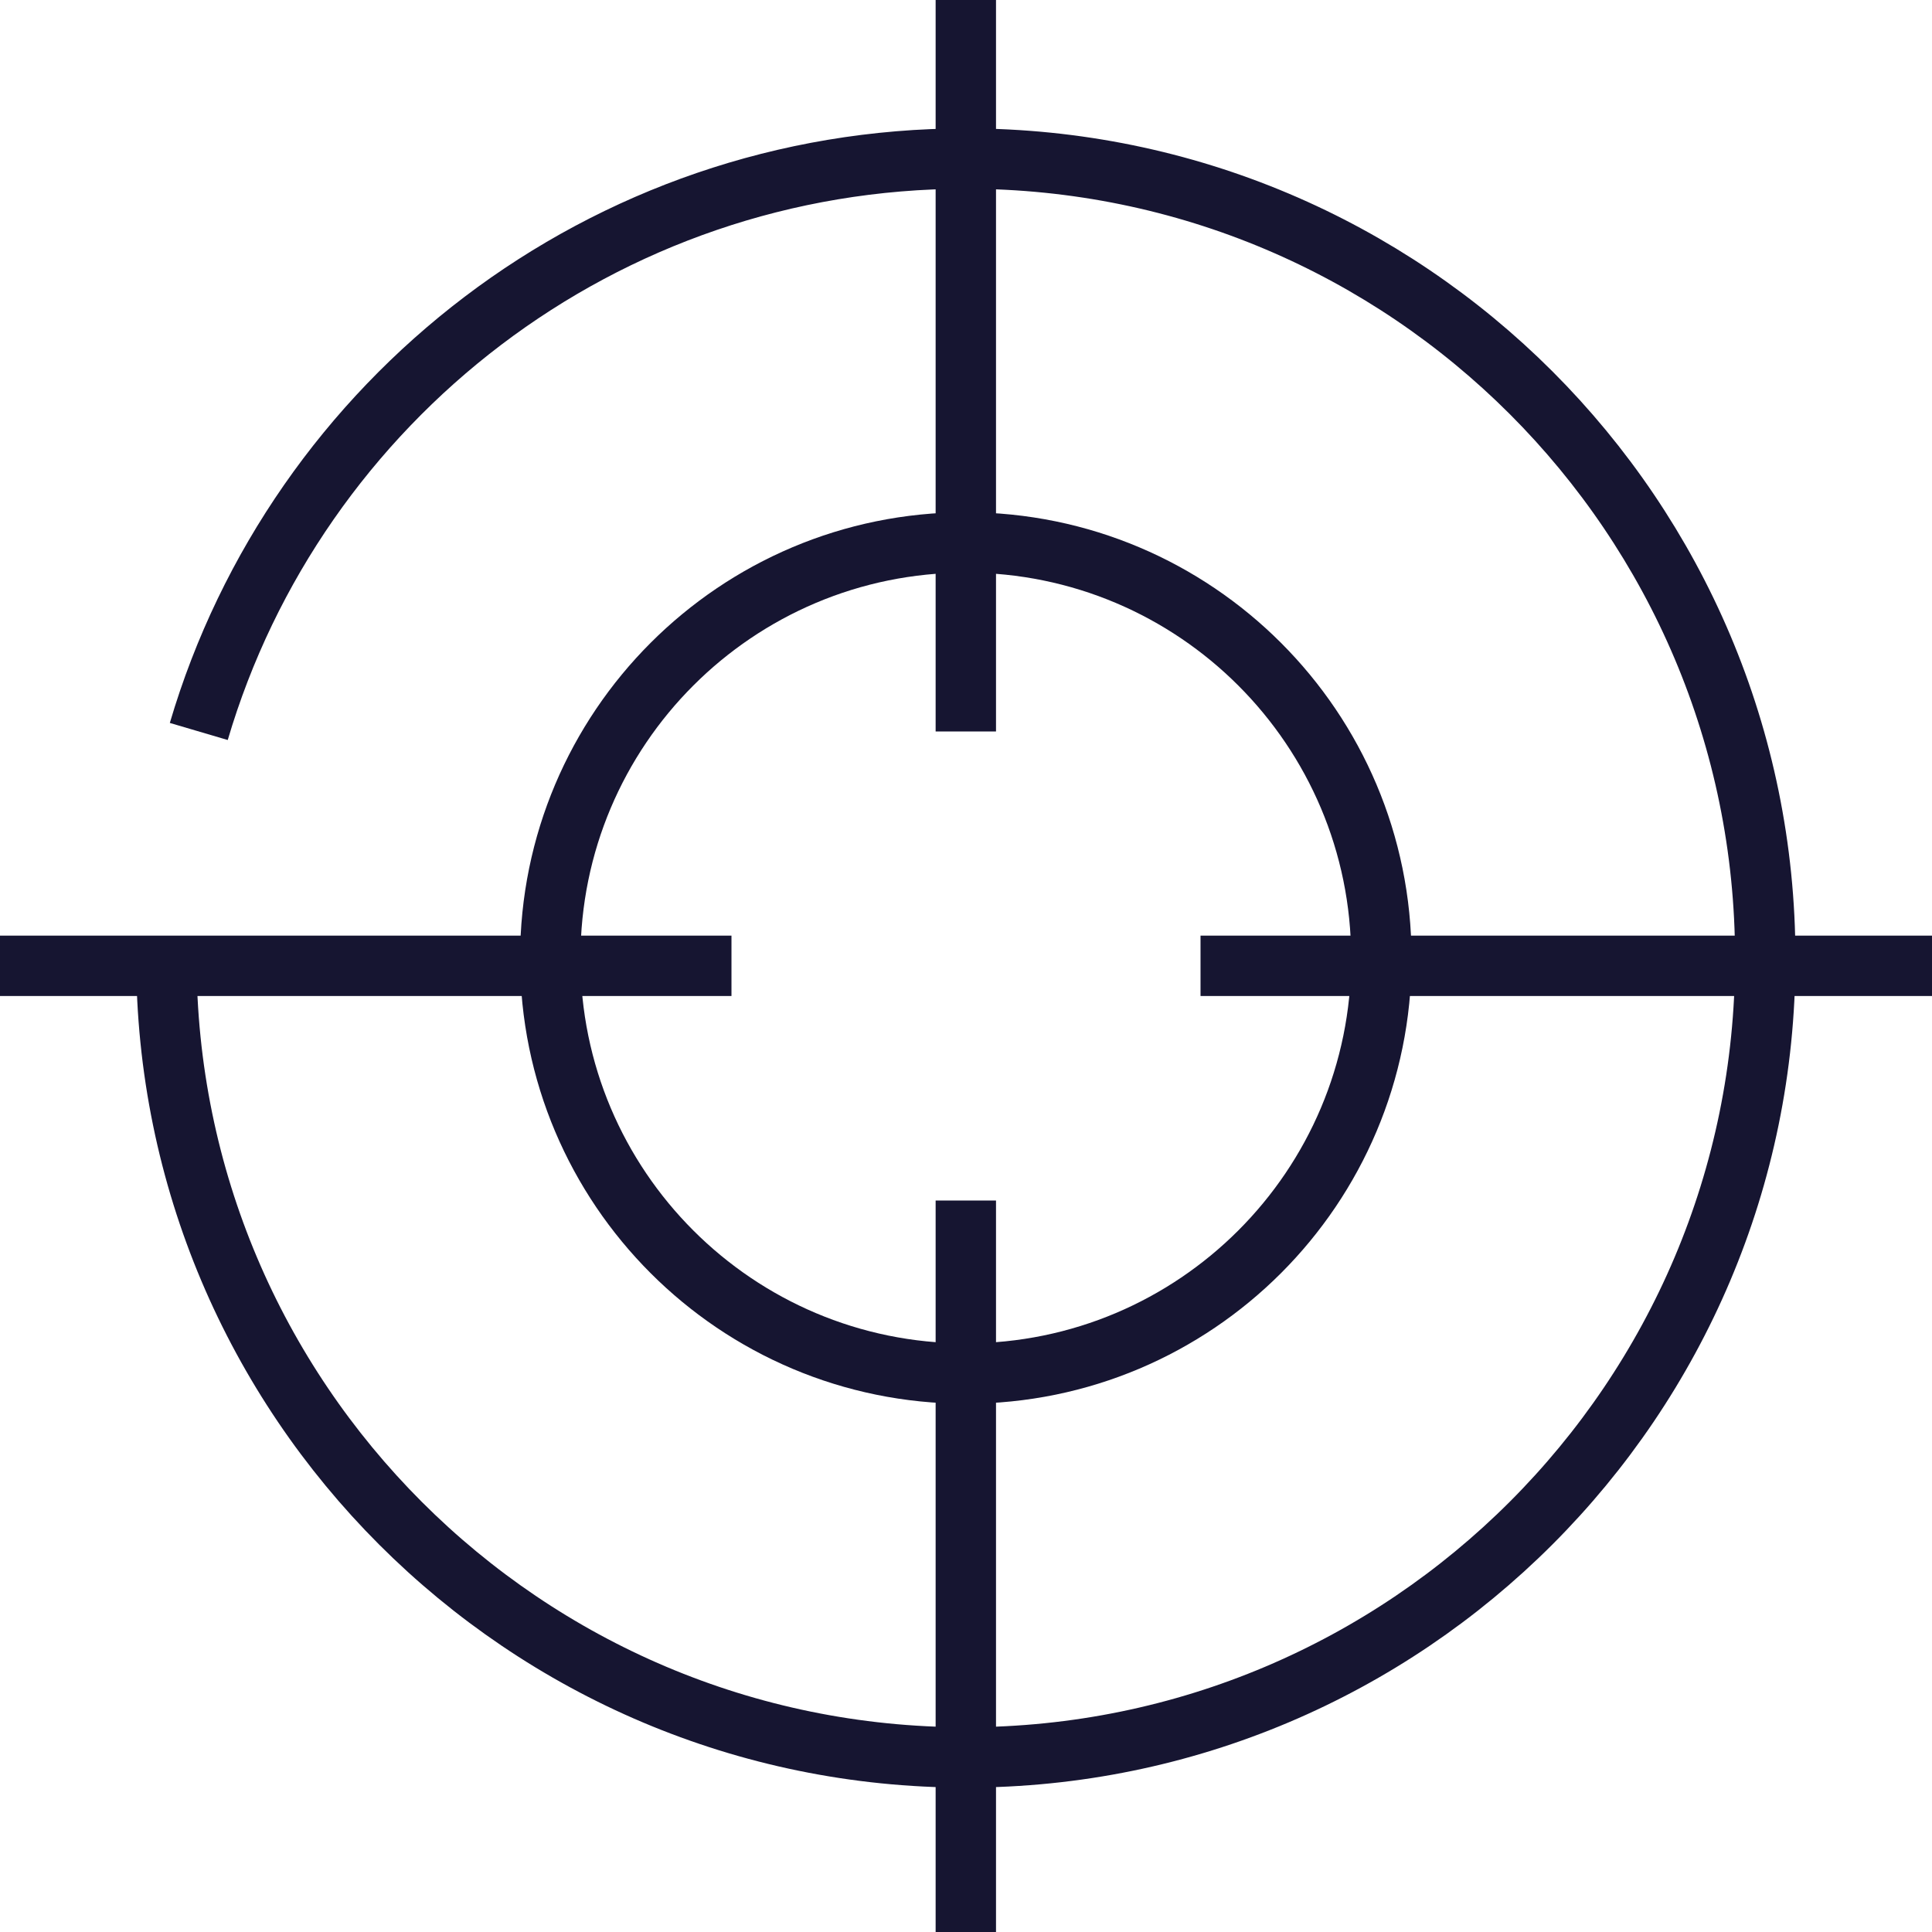 <svg width="64" height="64" viewBox="0 0 64 64" fill="none" xmlns="http://www.w3.org/2000/svg">
<path d="M6.585 24.231C9.819 13.261 19.975 5.253 31.994 5.253C46.625 5.253 58.476 17.116 58.476 31.735C58.476 46.354 46.612 58.217 31.994 58.217C17.362 58.217 5.511 46.354 5.511 31.735" stroke="#161531" stroke-width="2" stroke-miterlimit="10"/>
<path d="M31.994 45.5C39.596 45.5 45.759 39.337 45.759 31.735C45.759 24.133 39.596 17.97 31.994 17.97C24.391 17.97 18.229 24.133 18.229 31.735C18.229 39.337 24.391 45.5 31.994 45.5Z" stroke="#161531" stroke-width="2" stroke-miterlimit="10"/>
<path d="M31.994 0V24.231" stroke="#161531" stroke-width="2" stroke-miterlimit="10"/>
<path d="M31.994 39.769V64" stroke="#161531" stroke-width="2" stroke-miterlimit="10"/>
<path d="M64 31.994H39.769" stroke="#161531" stroke-width="2" stroke-miterlimit="10"/>
<path d="M24.231 31.994H0" stroke="#161531" stroke-width="2" stroke-miterlimit="10"/>
</svg>
